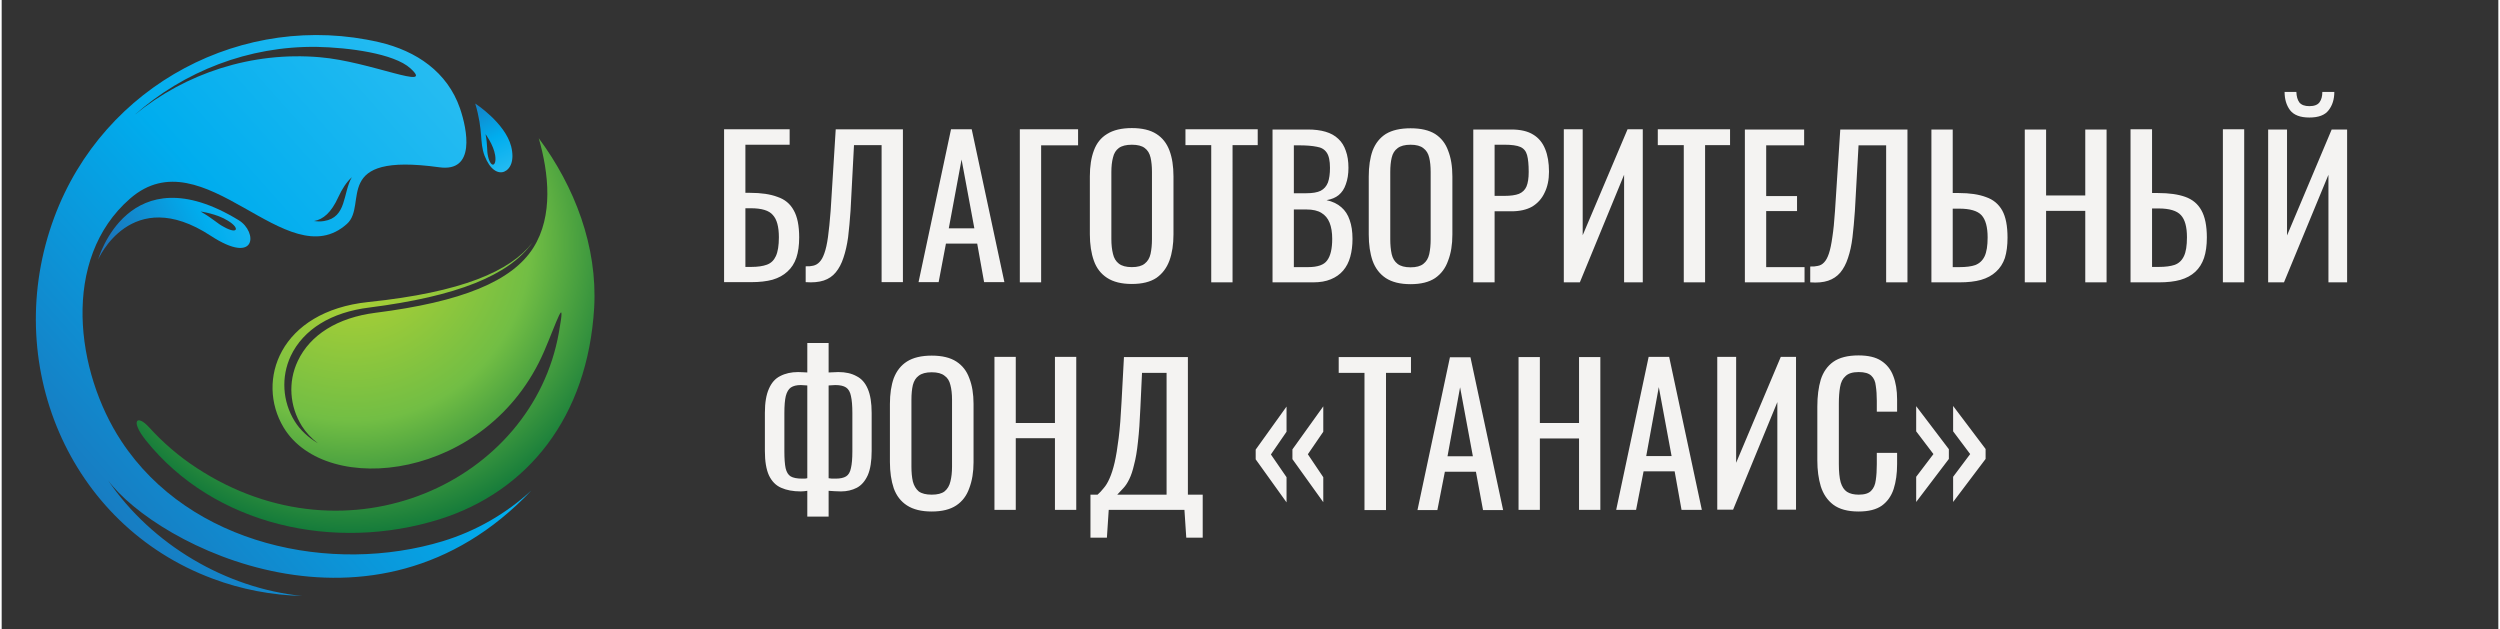 <?xml version="1.0" encoding="UTF-8"?> <svg xmlns="http://www.w3.org/2000/svg" version="1.2" viewBox="0 0 1230 310" width="1180" height="297"><rect x="0" y="0" width="1230" height="310" fill="#333333" stroke="none"/><title>Tanais logo(4)</title><defs><linearGradient id="g1" x2="1" gradientUnits="userSpaceOnUse" gradientTransform="matrix(-287.239,255.175,-264.31,-297.522,449.682,156.444)"><stop offset="0" stop-color="#44c7f4"></stop><stop offset=".564" stop-color="#00adee"></stop><stop offset=".995" stop-color="#1b75bb"></stop></linearGradient><radialGradient id="g2" cx="0" cy="0" r="1" gradientUnits="userSpaceOnUse" gradientTransform="matrix(126.205,90.559,-90.559,126.205,172.726,119.742)"><stop offset="0" stop-color="#bed630"></stop><stop offset=".564" stop-color="#72be44"></stop><stop offset="1" stop-color="#006c38"></stop></radialGradient><linearGradient id="g3" x2="1" gradientUnits="userSpaceOnUse" gradientTransform="matrix(-25.445,-51.908,20.368,-9.984,224.848,113.005)"><stop offset="0" stop-color="#44c7f4"></stop><stop offset=".564" stop-color="#00adee"></stop><stop offset=".995" stop-color="#1b75bb"></stop></linearGradient><linearGradient id="g4" x2="1" gradientUnits="userSpaceOnUse" gradientTransform="matrix(-99.54,49.235,-27.97,-56.549,162.19,92.786)"><stop offset="0" stop-color="#44c7f4"></stop><stop offset=".564" stop-color="#00adee"></stop><stop offset=".995" stop-color="#1b75bb"></stop></linearGradient></defs><style> .s0 { fill: url(#g1) } .s1 { fill: url(#g2) } .s2 { fill: url(#g3) } .s3 { fill: url(#g4) } .s4 { fill: #f4f3f2 } </style><g id="Layer 3"> </g><g id="Layer 5"><g id="&lt;Group&gt;"><g id="&lt;Group&gt;"><path id="&lt;Compound Path&gt;" fill-rule="evenodd" class="s0" d="m261 241.6c-77.7 82.2-184.9 27.2-208.7-5.1 21.7 31.9 58.2 53.3 95.7 57.1-15-0.4-29.9-3.2-44-8.5-71.3-26.5-104.6-106.7-78.1-178 24.4-65.7 93.6-101.7 160.1-86.3 18.4 4.3 33.6 14.7 39.8 32.6 3.6 10.5 7.8 31.6-10.3 29-53.5-7.4-34.8 18.4-45.4 27.9-29.7 26.7-70.5-44-106.8-12.5-34.3 29.8-26.8 85.5-4.3 119.6 33.8 51.3 103.7 65.8 158.4 49.2 16.3-5 31.1-13.5 43.6-25zm-88.5-154.3c-2.7 2.5-4.8 5.8-6.7 9.9-3.4 7.5-7.4 10.9-11.9 11.7 1.6 0.2 3.3 0.3 4.9 0 11.3-1.8 9.2-13.7 13.7-21.6zm-107-30.7c25.1-20.6 57.8-31.3 91.3-28.4 24.8 2.1 56.9 16.8 44.6 5.5-8.1-7.4-30.6-10.3-46.1-10.6-33.6-0.5-65.5 12-89.8 33.5z"></path><path id="&lt;Path&gt;" class="s1" d="m264.6 68.1c4.9 17.1 7.3 38.2-2.7 54-10.5 16.5-35.2 26.6-77.8 32-18.6 2.4-32.1 10.8-38.2 23.7-4.9 10.3-4.1 22.3 2 32.1 2 3.2 4.7 6 7.9 8.5-4.8-2.9-8.7-6.5-11.4-10.8-6.1-9.8-6.8-21.9-2-32.2 6.2-13.1 19.9-21.6 38.8-23.9 43-5.5 68.6-15.7 80.3-32-10.8 14-34.6 24.5-80.9 29.3-43.7 4.6-55.5 38.8-41.7 61.8 20.9 34.8 100.7 26.2 128.3-37.4 6.3-14.6 11-29.8 7.3-9.3-13 73.4-103.8 115.6-178.5 66.6-8.6-5.6-16.5-12.4-23.4-20-5.9-6.5-9.4-3.4-1.6 6.4 33.5 41.9 92.8 55.2 144.8 38.9 43.4-13.7 72.9-50.3 76.1-104.2 1.7-30.2-9.6-59.6-27.3-83.5z"></path><path id="&lt;Compound Path&gt;" fill-rule="evenodd" class="s2" d="m247.5 84.6c-3 1.1-6.9-0.9-9.6-7.9-2.6-6.9-0.5-11.8-4.6-25.7 0 0 14.7 9.5 17.7 21.1 1.8 7.2-0.5 11.3-3.5 12.5zm-4.4-8.2c-0.8-5-4.7-10.3-4.7-10.3 1.1 6.1 0.5 7.8 1.2 10.9 0.7 3.1 1.8 4.3 2.6 4.1 0.7-0.2 1.4-1.6 0.9-4.7z"></path><path id="&lt;Compound Path&gt;" fill-rule="evenodd" class="s3" d="m102.9 116.1c-39.2-25.6-55.4 11.8-55.4 11.8 0 0 14.8-52.7 69.3-19.4 9.3 5.7 9 22.6-13.9 7.6zm8.5-7.4c-5.4-3.4-13.4-4.5-13.4-4.5 6.7 3.9 8 5.8 11.5 7.6 3.4 1.9 5.4 2.1 5.8 1.3 0.4-0.7-0.6-2.4-3.9-4.4z"></path></g></g><path id="БЛАГОТВОРИТЕЛЬНЫЙ ФОНД «ТАНАИС»" class="s4" aria-label="БЛАГОТВОРИТЕЛЬНЫЙ ФОНД «ТАНАИС»" d="m369.3 139h-13.4v-75.3h32.3v7.6h-21.8v23.7h2.3q8.2 0 13.5 2 5.4 1.8 8 6.6 2.7 4.7 2.7 13.4 0 5.8-1.4 10-1.4 4.1-4.4 6.8-2.9 2.7-7.3 4-4.4 1.2-10.5 1.2zm-2.9-36.4v28.9h2.9q4.7 0 7.7-1.1 3-1.1 4.4-4.2 1.5-3.2 1.5-9.3 0-7.8-3-11-2.8-3.3-10.8-3.3zm29.7 36.4v-7.8q2.1 0.1 3.7-0.3 1.8-0.4 3.1-1.8 1.4-1.4 2.4-4.3 1.1-3 1.8-8.1 0.7-5.1 1.3-12.9l2.5-40.1h33.1v75.3h-10.5v-67.5h-13.6l-1.7 32.3q-0.5 7.2-1.2 13.1-0.8 5.7-2.3 10.1-1.4 4.3-3.8 7.2-2.3 2.8-5.9 4-3.7 1.2-8.9 0.8zm65.5 0h-9.9l16-75.3h10.2l16.1 75.3h-10l-3.4-19h-15.4zm11.3-60.4l-6.3 33.9h12.6zm39.2 60.5h-10.5v-75.4h28.7v7.9h-18.2zm44.7 0.8q-7.6 0-12.2-3-4.6-3-6.5-8.4-2-5.6-2-13.1v-28.5q0-7.5 2-12.8 2-5.4 6.5-8.1 4.6-2.9 12.2-2.9 7.6 0 12.1 2.9 4.4 2.8 6.4 8.1 2 5.3 2 12.8v28.6q0 7.4-2 12.9-2 5.4-6.4 8.5-4.5 3-12.1 3zm0-8.3q4.2 0 6.3-1.7 2.2-1.7 2.9-4.8 0.7-3.2 0.7-7.3v-33.1q0-4.1-0.7-7.1-0.7-3.1-2.9-4.7-2.1-1.6-6.3-1.6-4.2 0-6.4 1.6-2.2 1.6-2.9 4.7-0.8 3-0.8 7.1v33.1q0 4.1 0.8 7.3 0.7 3.1 2.9 4.8 2.2 1.7 6.4 1.7zm49.6 7.5h-10.5v-67.6h-12.7v-7.8h35.6v7.8h-12.4zm39.8 0h-20.1v-75.3h17.3q5.1 0 8.8 1.1 3.8 1.1 6.3 3.5 2.5 2.3 3.7 5.9 1.3 3.5 1.3 8.4 0 4.6-1.3 8.1-1.1 3.3-3.5 5.3-2.3 1.9-6 2.5 4.5 1 7.3 3.5 2.8 2.4 4.1 6.3 1.4 3.9 1.4 9.3 0 4.8-1.1 8.8-1.1 4-3.5 6.8-2.4 2.8-6.1 4.3-3.6 1.5-8.6 1.5zm-9.6-35.9v28.4h7q7.1 0 9.4-3.3 2.5-3.3 2.5-10.6 0-4.8-1.3-8-1.3-3.2-4-4.8-2.7-1.7-7.4-1.7zm0-31.6v23.6h6.2q4.5 0 7-1.2 2.5-1.3 3.6-4.1 1-2.8 1-7.2 0-5.2-1.6-7.5-1.6-2.4-4.9-2.9-3.4-0.7-8.8-0.7zm57.5 68.4q-7.6 0-12.2-3-4.5-3-6.5-8.5-1.9-5.5-1.9-13v-28.5q0-7.5 1.9-12.8 2.1-5.4 6.5-8.2 4.6-2.8 12.2-2.8 7.6 0 12.1 2.8 4.5 2.9 6.4 8.2 2.1 5.3 2.1 12.8v28.6q0 7.4-2.1 12.8-1.9 5.5-6.4 8.6-4.5 3-12.1 3zm0-8.3q4.2 0 6.3-1.7 2.2-1.7 2.9-4.8 0.7-3.2 0.7-7.4v-33q0-4.2-0.7-7.1-0.7-3.1-2.9-4.7-2.1-1.7-6.3-1.7-4.2 0-6.4 1.7-2.2 1.6-2.9 4.7-0.7 2.9-0.7 7.1v33q0 4.2 0.7 7.4 0.7 3.1 2.9 4.8 2.2 1.7 6.4 1.7zm41.4 7.4h-10.5v-75.3h18.7q6.8 0 10.8 2.5 4 2.4 5.9 7.1 1.9 4.6 1.9 11.2 0 6-2.2 10.4-2 4.3-6.1 6.8-4.1 2.3-10.2 2.3h-8.3zm0-67.8v25.2h4.8q4.6 0 7.2-1 2.6-1.1 3.7-3.6 1.1-2.6 1.1-7.2 0-5.4-0.8-8.3-0.8-2.9-3.3-4-2.5-1.1-7.8-1.1zm42 67.8h-7.9v-75.4h9.3v52.2l22.1-52.2h7.5v75.4h-9.2v-53zm61.7 0h-10.5v-67.6h-12.8v-7.8h35.6v7.8h-12.3zm49 0h-29.4v-75.3h29.2v7.8h-18.7v25h15.2v7.4h-15.2v27.6h18.9zm2.8 0v-7.8q2 0.1 3.7-0.3 1.8-0.3 3.1-1.7 1.4-1.4 2.4-4.4 1-3 1.7-8.1 0.8-5.1 1.3-12.9l2.6-40.1h33.1v75.3h-10.5v-67.5h-13.6l-1.8 32.3q-0.5 7.2-1.2 13.1-0.7 5.7-2.2 10.1-1.4 4.3-3.8 7.2-2.4 2.8-6 4-3.6 1.2-8.8 0.8zm73.6 0h-13.9v-75.3h10.5v31.3h3q8.1 0 13.4 2 5.3 1.8 8 6.6 2.6 4.7 2.6 13.4 0 5.8-1.3 10-1.4 4.1-4.4 6.8-2.9 2.7-7.4 4-4.3 1.2-10.5 1.2zm-3.4-36.3v28.8h3.4q4.8 0 7.7-1 3.1-1.2 4.6-4.3 1.5-3.2 1.5-9.3 0-7.7-3-11-3-3.2-11-3.2zm46 36.3h-10.5v-75.3h10.5v32.5h19.3v-32.5h10.5v75.3h-10.5v-35.2h-19.3zm55.6 0h-14v-75.4h10.6v31.4h2.9q8.2 0 13.5 1.9 5.3 1.9 7.9 6.6 2.7 4.8 2.7 13.4 0 5.9-1.4 10.1-1.4 4.1-4.3 6.8-2.9 2.7-7.4 4-4.4 1.2-10.5 1.2zm-3.4-36.4v28.8h3.4q4.7 0 7.7-1 3.1-1.1 4.6-4.3 1.5-3.1 1.5-9.3 0-7.7-3-10.9-3-3.3-11-3.3zm45.4 36.4h-10.5v-75.4h10.5zm19.6 0h-7.8v-75.3h9.3v52.2l22-52.2h7.6v75.3h-9.2v-53zm12.5-81.2q-6.7 0-9.5-3.6-2.7-3.6-2.7-9h5.8q0.1 3.3 1.5 5.2 1.5 1.8 4.9 1.8 3.6 0 5-1.9 1.4-1.9 1.4-5.1h5.9q0 5.4-2.8 9-2.7 3.6-9.5 3.6zm-729.5 196.6h-10.5v-12.7q-0.4 0.1-1.5 0.2-1 0.1-1.7 0.1-5.7 0-9.7-1.8-3.9-1.7-6-6.1-2-4.4-2-12v-18.8q0-7.5 2-11.9 1.9-4.4 5.5-6.2 3.8-2 8.9-2 1.3 0 2.6 0.1 1.3 0 1.9 0.1v-14.5h10.5v14.5q1-0.1 2.4-0.1 1.4-0.1 2.4-0.1 5.3 0 8.9 2 3.7 1.8 5.6 6.3 1.9 4.4 1.9 11.8v18.8q0 7.5-1.9 11.9-2 4.4-5.4 6.2-3.5 1.8-7.8 1.8-1.5 0-3-0.1-1.5-0.1-3.1-0.2zm-13.1-18.7q0.8 0 1.5 0 0.8-0.1 1.1-0.2v-45.7q-0.8-0.1-1.6-0.1-0.9-0.1-1.6-0.1-3.1 0-4.9 1.2-1.7 1.2-2.5 4.2-0.7 3-0.7 8.4v18.8q0 5.4 0.6 8.3 0.7 3 2.5 4.1 1.9 1.1 5.6 1.1zm16.6 0q3.3 0 5.1-1.1 1.8-1.1 2.4-4.1 0.7-2.9 0.7-8.3v-18.8q0-5.4-0.7-8.4-0.6-3-2.4-4.2-1.8-1.2-5.3-1.2-0.8 0-1.7 0.1-0.8 0-1.6 0.1v45.7q0.7 0.1 1.6 0.2 0.9 0 1.9 0zm47.3 16.2q-7.6 0-12.2-3-4.5-2.9-6.5-8.4-1.9-5.6-1.9-13v-28.6q0-7.4 1.9-12.7 2.1-5.4 6.5-8.2 4.6-2.9 12.2-2.9 7.6 0 12.1 2.9 4.5 2.9 6.4 8.2 2.1 5.3 2.1 12.7v28.7q0 7.3-2.1 12.8-1.9 5.5-6.4 8.5-4.5 3-12.1 3zm0-8.3q4.2 0 6.3-1.6 2.2-1.8 2.9-4.9 0.8-3.1 0.8-7.3v-33q0-4.2-0.8-7.2-0.7-3.1-2.9-4.6-2.1-1.7-6.3-1.7-4.2 0-6.4 1.7-2.1 1.5-2.9 4.6-0.7 3-0.7 7.2v33q0 4.2 0.7 7.3 0.8 3.1 2.9 4.9 2.2 1.6 6.4 1.6zm41.4 7.5h-10.5v-75.4h10.5v32.6h19.3v-32.6h10.5v75.4h-10.5v-35.3h-19.3zm44.9 13.7h-8.1v-21.2h3.5q1.5-1.3 3-3.2 1.6-1.8 2.9-4.8 1.4-3.1 2.5-7.8 1.1-4.8 2-12.1 0.9-7.3 1.4-17.6l1.2-22.3h31.5v67.8h7.3v21.2h-8.1l-0.9-13.7h-37.3zm5.1-21.2h24.3v-60h-12.1l-0.8 17.1q-0.4 10-1.2 16.9-0.7 6.8-1.9 11.2-1 4.4-2.4 7.2-1.3 2.7-2.9 4.4-1.5 1.6-3 3.2zm101.5-8.6v12.3l-15.2-21.2v-4.8l15.2-21.2v12.5l-7.6 11.1zm-18.1 0v12.4l-15.2-21.2v-4.8l15.2-21.2v12.4l-7.7 11.2zm49 16.2h-10.6v-67.6h-12.7v-7.8h35.6v7.8h-12.3zm25.3 0h-9.8l16-75.3h10.1l16.1 75.3h-9.9l-3.5-18.9h-15.3zm11.2-60.5l-6.2 34h12.5zm39.3 60.4h-10.5v-75.3h10.5v32.5h19.3v-32.5h10.5v75.3h-10.5v-35.2h-19.3zm47.4 0h-9.8l16-75.4h10.1l16.1 75.4h-10l-3.4-19h-15.3zm11.2-60.5l-6.2 34h12.5zm36.6 60.4h-7.8v-75.3h9.3v52.2l22-52.2h7.5v75.3h-9.2v-53zm61.8 0.9q-8 0-12.5-3.4-4.3-3.3-6.1-9-1.7-5.7-1.7-12.7v-26.6q0-7.6 1.7-13.3 1.8-5.6 6.1-8.7 4.5-3.2 12.5-3.2 7.1 0 11.1 2.6 4.2 2.7 6 7.5 1.9 4.8 1.9 11.6v6h-10v-5.3q0-4.2-0.5-7.4-0.3-3.2-2.2-5-1.9-1.8-6.2-1.8-4.5 0-6.5 2-2.1 1.8-2.7 5.4-0.6 3.4-0.6 8.1v29.8q0 5.7 0.9 9 1 3.3 3.1 4.7 2.2 1.4 5.8 1.4 4.3 0 6.1-1.9 1.9-1.9 2.3-5.3 0.5-3.3 0.5-7.8v-5.6h10v5.6q0 6.9-1.7 12.2-1.7 5.2-5.8 8.2-4.1 2.9-11.5 2.9zm44.5-25.9l-16.1 21.2v-12.4l8.5-11.2-8.5-11.2v-12.4l16.1 21.2zm18.1 0l-16 21.2v-12.4l8.4-11.2-8.4-11.2v-12.5l16 21.2z"></path></g></svg> 